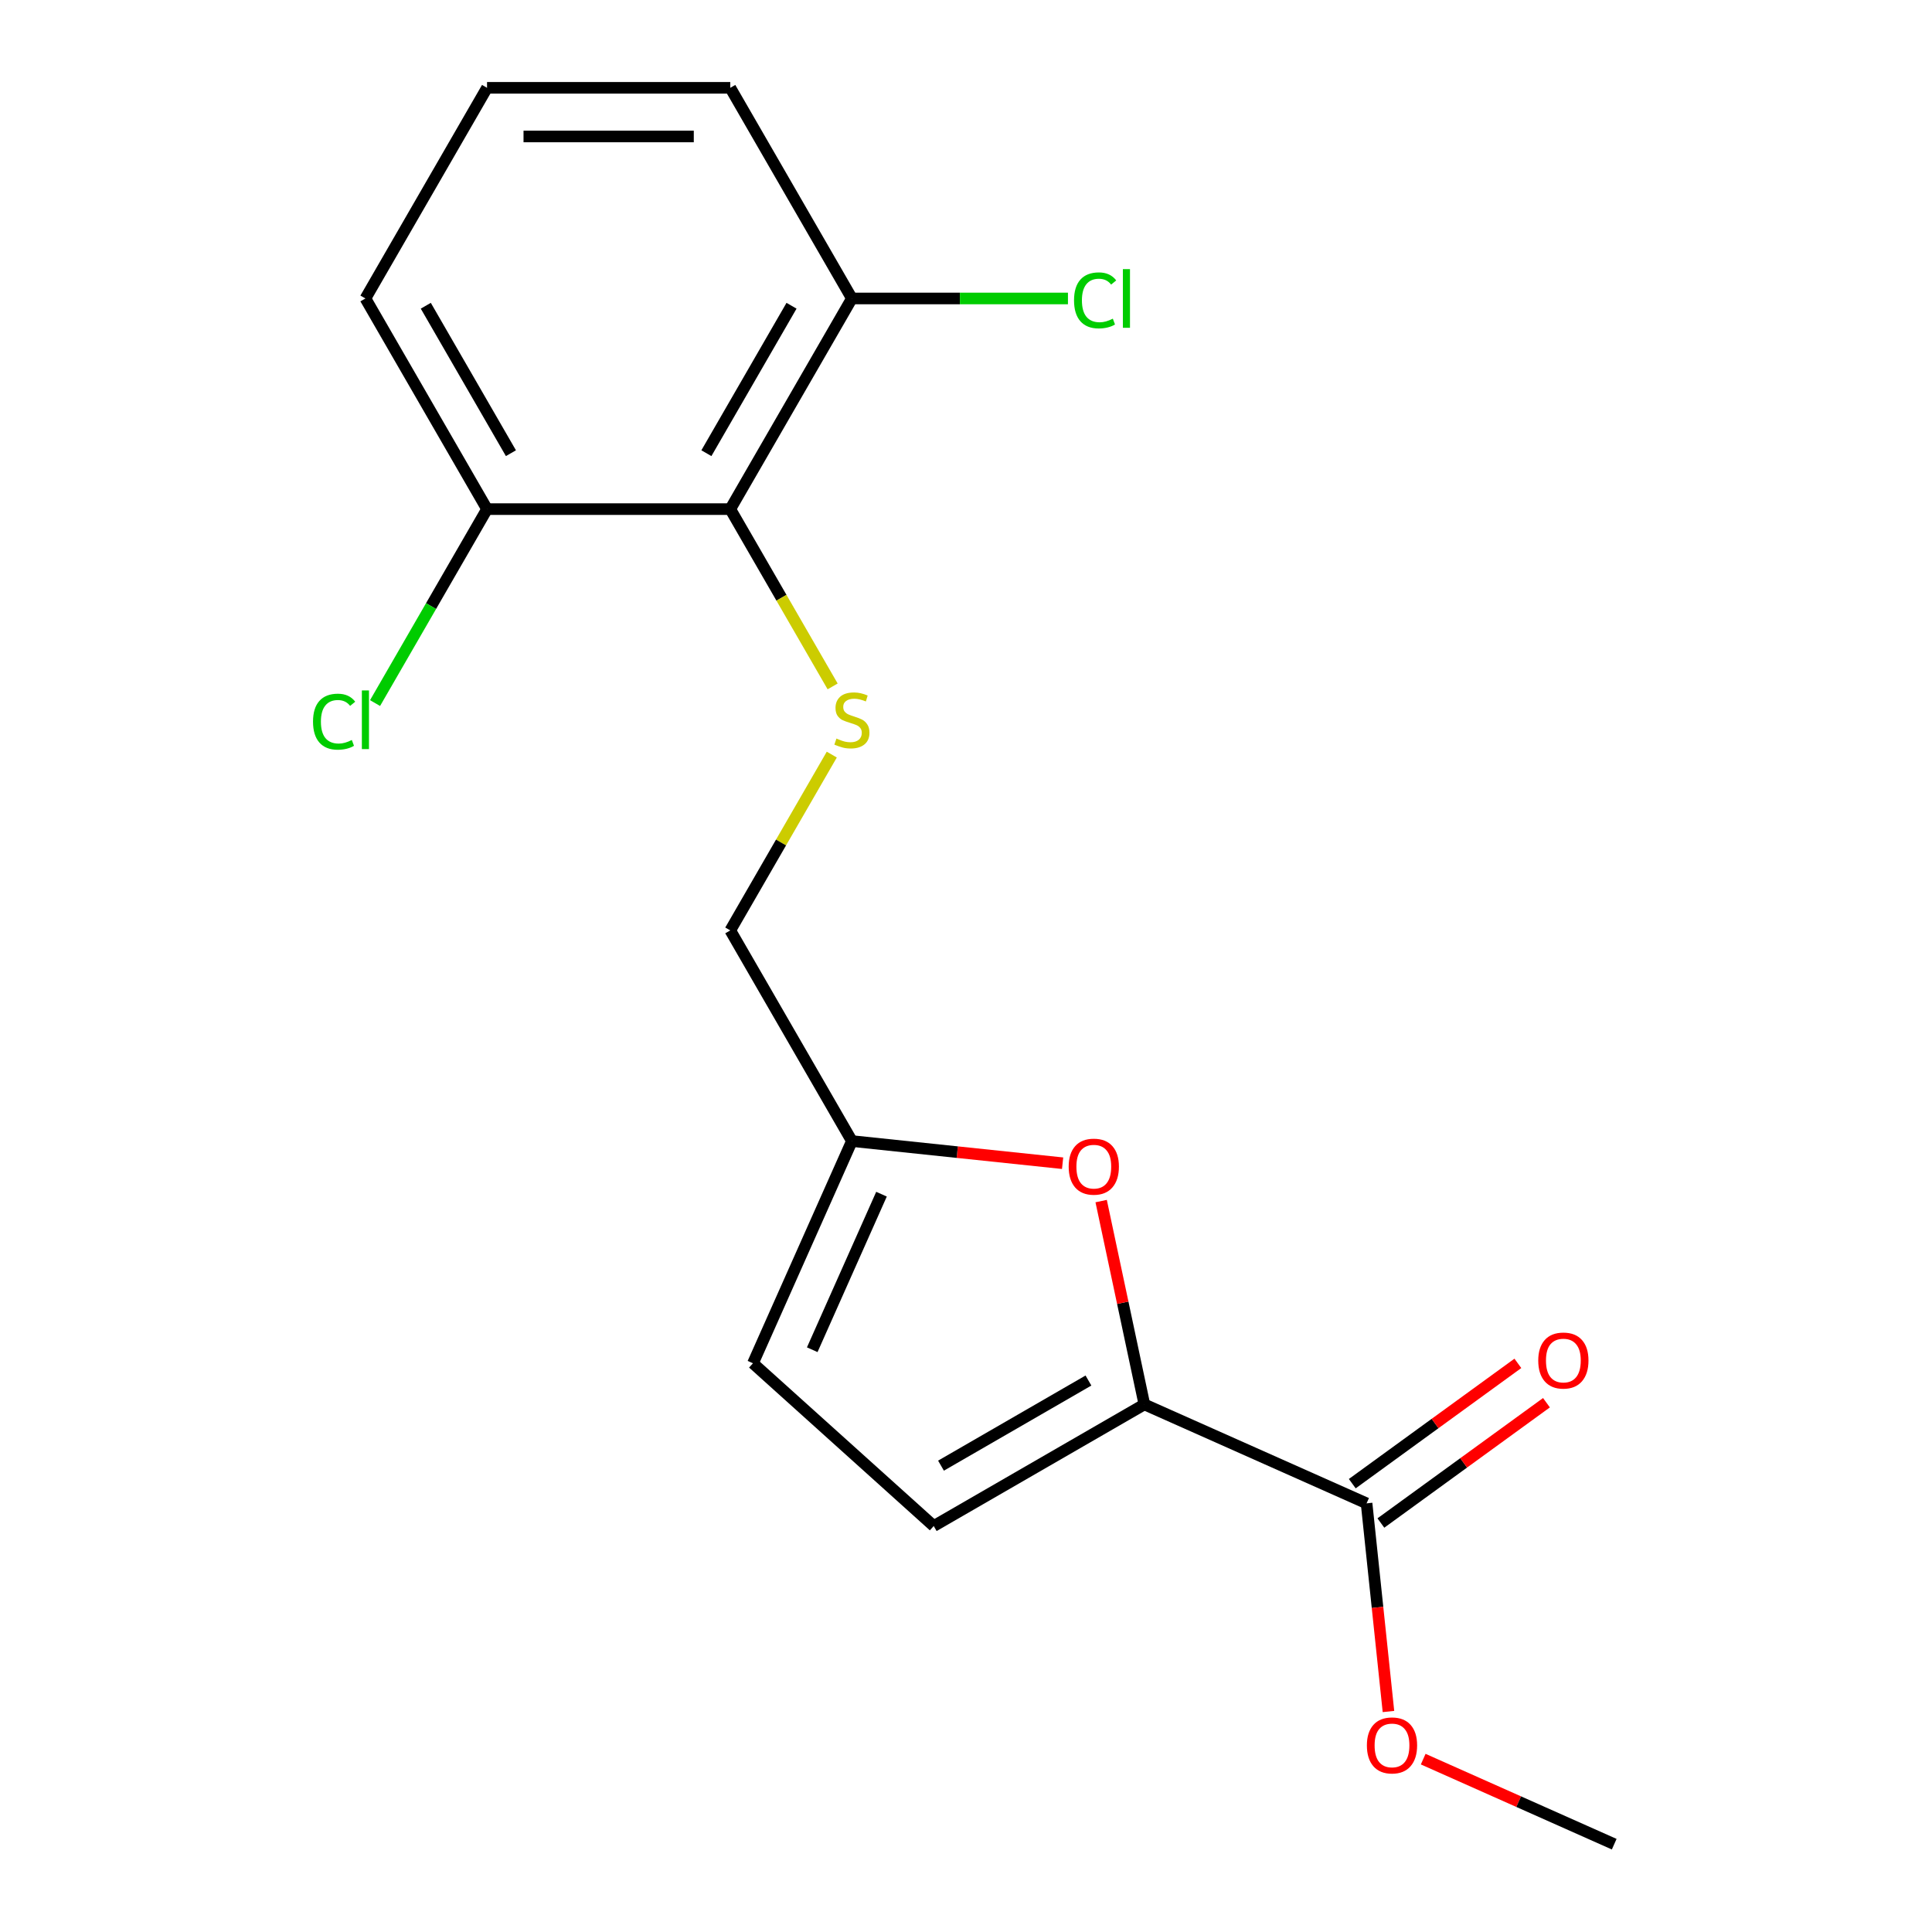 <?xml version='1.0' encoding='iso-8859-1'?>
<svg version='1.1' baseProfile='full'
              xmlns='http://www.w3.org/2000/svg'
                      xmlns:rdkit='http://www.rdkit.org/xml'
                      xmlns:xlink='http://www.w3.org/1999/xlink'
                  xml:space='preserve'
width='1000px' height='1000px' viewBox='0 0 1000 1000'>
<!-- END OF HEADER -->
<rect style='opacity:1.0;fill:#FFFFFF;stroke:none' width='1000' height='1000' x='0' y='0'> </rect>
<path class='bond-0' d='M 592.324,726.921 L 581.14,674.301' style='fill:none;fill-rule:evenodd;stroke:#000000;stroke-width:6px;stroke-linecap:butt;stroke-linejoin:miter;stroke-opacity:1' />
<path class='bond-0' d='M 581.14,674.301 L 569.955,621.68' style='fill:none;fill-rule:evenodd;stroke:#FF0000;stroke-width:6px;stroke-linecap:butt;stroke-linejoin:miter;stroke-opacity:1' />
<path class='bond-3' d='M 592.324,726.921 L 707.339,778.128' style='fill:none;fill-rule:evenodd;stroke:#000000;stroke-width:6px;stroke-linecap:butt;stroke-linejoin:miter;stroke-opacity:1' />
<path class='bond-4' d='M 592.324,726.921 L 483.293,789.87' style='fill:none;fill-rule:evenodd;stroke:#000000;stroke-width:6px;stroke-linecap:butt;stroke-linejoin:miter;stroke-opacity:1' />
<path class='bond-4' d='M 563.38,714.557 L 487.058,758.621' style='fill:none;fill-rule:evenodd;stroke:#000000;stroke-width:6px;stroke-linecap:butt;stroke-linejoin:miter;stroke-opacity:1' />
<path class='bond-5' d='M 550.001,602.076 L 495.47,596.344' style='fill:none;fill-rule:evenodd;stroke:#FF0000;stroke-width:6px;stroke-linecap:butt;stroke-linejoin:miter;stroke-opacity:1' />
<path class='bond-5' d='M 495.47,596.344 L 440.939,590.613' style='fill:none;fill-rule:evenodd;stroke:#000000;stroke-width:6px;stroke-linecap:butt;stroke-linejoin:miter;stroke-opacity:1' />
<path class='bond-1' d='M 377.99,263.518 L 404.48,309.4' style='fill:none;fill-rule:evenodd;stroke:#000000;stroke-width:6px;stroke-linecap:butt;stroke-linejoin:miter;stroke-opacity:1' />
<path class='bond-1' d='M 404.48,309.4 L 430.97,355.282' style='fill:none;fill-rule:evenodd;stroke:#CCCC00;stroke-width:6px;stroke-linecap:butt;stroke-linejoin:miter;stroke-opacity:1' />
<path class='bond-7' d='M 377.99,263.518 L 440.939,154.486' style='fill:none;fill-rule:evenodd;stroke:#000000;stroke-width:6px;stroke-linecap:butt;stroke-linejoin:miter;stroke-opacity:1' />
<path class='bond-7' d='M 365.626,234.573 L 409.69,158.251' style='fill:none;fill-rule:evenodd;stroke:#000000;stroke-width:6px;stroke-linecap:butt;stroke-linejoin:miter;stroke-opacity:1' />
<path class='bond-8' d='M 377.99,263.518 L 252.091,263.518' style='fill:none;fill-rule:evenodd;stroke:#000000;stroke-width:6px;stroke-linecap:butt;stroke-linejoin:miter;stroke-opacity:1' />
<path class='bond-2' d='M 430.531,390.577 L 404.26,436.079' style='fill:none;fill-rule:evenodd;stroke:#CCCC00;stroke-width:6px;stroke-linecap:butt;stroke-linejoin:miter;stroke-opacity:1' />
<path class='bond-2' d='M 404.26,436.079 L 377.99,481.581' style='fill:none;fill-rule:evenodd;stroke:#000000;stroke-width:6px;stroke-linecap:butt;stroke-linejoin:miter;stroke-opacity:1' />
<path class='bond-9' d='M 714.739,788.314 L 757.592,757.179' style='fill:none;fill-rule:evenodd;stroke:#000000;stroke-width:6px;stroke-linecap:butt;stroke-linejoin:miter;stroke-opacity:1' />
<path class='bond-9' d='M 757.592,757.179 L 800.446,726.044' style='fill:none;fill-rule:evenodd;stroke:#FF0000;stroke-width:6px;stroke-linecap:butt;stroke-linejoin:miter;stroke-opacity:1' />
<path class='bond-9' d='M 699.939,767.943 L 742.792,736.808' style='fill:none;fill-rule:evenodd;stroke:#000000;stroke-width:6px;stroke-linecap:butt;stroke-linejoin:miter;stroke-opacity:1' />
<path class='bond-9' d='M 742.792,736.808 L 785.646,705.673' style='fill:none;fill-rule:evenodd;stroke:#FF0000;stroke-width:6px;stroke-linecap:butt;stroke-linejoin:miter;stroke-opacity:1' />
<path class='bond-11' d='M 707.339,778.128 L 713.001,831.999' style='fill:none;fill-rule:evenodd;stroke:#000000;stroke-width:6px;stroke-linecap:butt;stroke-linejoin:miter;stroke-opacity:1' />
<path class='bond-11' d='M 713.001,831.999 L 718.663,885.87' style='fill:none;fill-rule:evenodd;stroke:#FF0000;stroke-width:6px;stroke-linecap:butt;stroke-linejoin:miter;stroke-opacity:1' />
<path class='bond-6' d='M 483.293,789.87 L 389.732,705.627' style='fill:none;fill-rule:evenodd;stroke:#000000;stroke-width:6px;stroke-linecap:butt;stroke-linejoin:miter;stroke-opacity:1' />
<path class='bond-10' d='M 440.939,590.613 L 377.99,481.581' style='fill:none;fill-rule:evenodd;stroke:#000000;stroke-width:6px;stroke-linecap:butt;stroke-linejoin:miter;stroke-opacity:1' />
<path class='bond-18' d='M 440.939,590.613 L 389.732,705.627' style='fill:none;fill-rule:evenodd;stroke:#000000;stroke-width:6px;stroke-linecap:butt;stroke-linejoin:miter;stroke-opacity:1' />
<path class='bond-18' d='M 456.261,618.107 L 420.416,698.617' style='fill:none;fill-rule:evenodd;stroke:#000000;stroke-width:6px;stroke-linecap:butt;stroke-linejoin:miter;stroke-opacity:1' />
<path class='bond-12' d='M 440.939,154.486 L 496.855,154.486' style='fill:none;fill-rule:evenodd;stroke:#000000;stroke-width:6px;stroke-linecap:butt;stroke-linejoin:miter;stroke-opacity:1' />
<path class='bond-12' d='M 496.855,154.486 L 552.771,154.486' style='fill:none;fill-rule:evenodd;stroke:#00CC00;stroke-width:6px;stroke-linecap:butt;stroke-linejoin:miter;stroke-opacity:1' />
<path class='bond-15' d='M 440.939,154.486 L 377.99,45.455' style='fill:none;fill-rule:evenodd;stroke:#000000;stroke-width:6px;stroke-linecap:butt;stroke-linejoin:miter;stroke-opacity:1' />
<path class='bond-13' d='M 252.091,263.518 L 223.11,313.714' style='fill:none;fill-rule:evenodd;stroke:#000000;stroke-width:6px;stroke-linecap:butt;stroke-linejoin:miter;stroke-opacity:1' />
<path class='bond-13' d='M 223.11,313.714 L 194.129,363.911' style='fill:none;fill-rule:evenodd;stroke:#00CC00;stroke-width:6px;stroke-linecap:butt;stroke-linejoin:miter;stroke-opacity:1' />
<path class='bond-16' d='M 252.091,263.518 L 189.141,154.486' style='fill:none;fill-rule:evenodd;stroke:#000000;stroke-width:6px;stroke-linecap:butt;stroke-linejoin:miter;stroke-opacity:1' />
<path class='bond-16' d='M 264.455,234.573 L 220.39,158.251' style='fill:none;fill-rule:evenodd;stroke:#000000;stroke-width:6px;stroke-linecap:butt;stroke-linejoin:miter;stroke-opacity:1' />
<path class='bond-17' d='M 736.646,910.527 L 786.08,932.536' style='fill:none;fill-rule:evenodd;stroke:#FF0000;stroke-width:6px;stroke-linecap:butt;stroke-linejoin:miter;stroke-opacity:1' />
<path class='bond-17' d='M 786.08,932.536 L 835.513,954.545' style='fill:none;fill-rule:evenodd;stroke:#000000;stroke-width:6px;stroke-linecap:butt;stroke-linejoin:miter;stroke-opacity:1' />
<path class='bond-14' d='M 252.091,45.455 L 189.141,154.486' style='fill:none;fill-rule:evenodd;stroke:#000000;stroke-width:6px;stroke-linecap:butt;stroke-linejoin:miter;stroke-opacity:1' />
<path class='bond-19' d='M 252.091,45.455 L 377.99,45.455' style='fill:none;fill-rule:evenodd;stroke:#000000;stroke-width:6px;stroke-linecap:butt;stroke-linejoin:miter;stroke-opacity:1' />
<path class='bond-19' d='M 270.976,70.634 L 359.105,70.634' style='fill:none;fill-rule:evenodd;stroke:#000000;stroke-width:6px;stroke-linecap:butt;stroke-linejoin:miter;stroke-opacity:1' />
<path  class='atom-1' d='M 553.148 603.853
Q 553.148 597.053, 556.508 593.253
Q 559.868 589.453, 566.148 589.453
Q 572.428 589.453, 575.788 593.253
Q 579.148 597.053, 579.148 603.853
Q 579.148 610.733, 575.748 614.653
Q 572.348 618.533, 566.148 618.533
Q 559.908 618.533, 556.508 614.653
Q 553.148 610.773, 553.148 603.853
M 566.148 615.333
Q 570.468 615.333, 572.788 612.453
Q 575.148 609.533, 575.148 603.853
Q 575.148 598.293, 572.788 595.493
Q 570.468 592.653, 566.148 592.653
Q 561.828 592.653, 559.468 595.453
Q 557.148 598.253, 557.148 603.853
Q 557.148 609.573, 559.468 612.453
Q 561.828 615.333, 566.148 615.333
' fill='#FF0000'/>
<path  class='atom-3' d='M 432.939 382.27
Q 433.259 382.39, 434.579 382.95
Q 435.899 383.51, 437.339 383.87
Q 438.819 384.19, 440.259 384.19
Q 442.939 384.19, 444.499 382.91
Q 446.059 381.59, 446.059 379.31
Q 446.059 377.75, 445.259 376.79
Q 444.499 375.83, 443.299 375.31
Q 442.099 374.79, 440.099 374.19
Q 437.579 373.43, 436.059 372.71
Q 434.579 371.99, 433.499 370.47
Q 432.459 368.95, 432.459 366.39
Q 432.459 362.83, 434.859 360.63
Q 437.299 358.43, 442.099 358.43
Q 445.379 358.43, 449.099 359.99
L 448.179 363.07
Q 444.779 361.67, 442.219 361.67
Q 439.459 361.67, 437.939 362.83
Q 436.419 363.95, 436.459 365.91
Q 436.459 367.43, 437.219 368.35
Q 438.019 369.27, 439.139 369.79
Q 440.299 370.31, 442.219 370.91
Q 444.779 371.71, 446.299 372.51
Q 447.819 373.31, 448.899 374.95
Q 450.019 376.55, 450.019 379.31
Q 450.019 383.23, 447.379 385.35
Q 444.779 387.43, 440.419 387.43
Q 437.899 387.43, 435.979 386.87
Q 434.099 386.35, 431.859 385.43
L 432.939 382.27
' fill='#CCCC00'/>
<path  class='atom-10' d='M 796.193 704.207
Q 796.193 697.407, 799.553 693.607
Q 802.913 689.807, 809.193 689.807
Q 815.473 689.807, 818.833 693.607
Q 822.193 697.407, 822.193 704.207
Q 822.193 711.087, 818.793 715.007
Q 815.393 718.887, 809.193 718.887
Q 802.953 718.887, 799.553 715.007
Q 796.193 711.127, 796.193 704.207
M 809.193 715.687
Q 813.513 715.687, 815.833 712.807
Q 818.193 709.887, 818.193 704.207
Q 818.193 698.647, 815.833 695.847
Q 813.513 693.007, 809.193 693.007
Q 804.873 693.007, 802.513 695.807
Q 800.193 698.607, 800.193 704.207
Q 800.193 709.927, 802.513 712.807
Q 804.873 715.687, 809.193 715.687
' fill='#FF0000'/>
<path  class='atom-12' d='M 707.499 903.418
Q 707.499 896.618, 710.859 892.818
Q 714.219 889.018, 720.499 889.018
Q 726.779 889.018, 730.139 892.818
Q 733.499 896.618, 733.499 903.418
Q 733.499 910.298, 730.099 914.218
Q 726.699 918.098, 720.499 918.098
Q 714.259 918.098, 710.859 914.218
Q 707.499 910.338, 707.499 903.418
M 720.499 914.898
Q 724.819 914.898, 727.139 912.018
Q 729.499 909.098, 729.499 903.418
Q 729.499 897.858, 727.139 895.058
Q 724.819 892.218, 720.499 892.218
Q 716.179 892.218, 713.819 895.018
Q 711.499 897.818, 711.499 903.418
Q 711.499 909.138, 713.819 912.018
Q 716.179 914.898, 720.499 914.898
' fill='#FF0000'/>
<path  class='atom-13' d='M 555.918 155.466
Q 555.918 148.426, 559.198 144.746
Q 562.518 141.026, 568.798 141.026
Q 574.638 141.026, 577.758 145.146
L 575.118 147.306
Q 572.838 144.306, 568.798 144.306
Q 564.518 144.306, 562.238 147.186
Q 559.998 150.026, 559.998 155.466
Q 559.998 161.066, 562.318 163.946
Q 564.678 166.826, 569.238 166.826
Q 572.358 166.826, 575.998 164.946
L 577.118 167.946
Q 575.638 168.906, 573.398 169.466
Q 571.158 170.026, 568.678 170.026
Q 562.518 170.026, 559.198 166.266
Q 555.918 162.506, 555.918 155.466
' fill='#00CC00'/>
<path  class='atom-13' d='M 581.198 139.306
L 584.878 139.306
L 584.878 169.666
L 581.198 169.666
L 581.198 139.306
' fill='#00CC00'/>
<path  class='atom-14' d='M 162.021 373.53
Q 162.021 366.49, 165.301 362.81
Q 168.621 359.09, 174.901 359.09
Q 180.741 359.09, 183.861 363.21
L 181.221 365.37
Q 178.941 362.37, 174.901 362.37
Q 170.621 362.37, 168.341 365.25
Q 166.101 368.09, 166.101 373.53
Q 166.101 379.13, 168.421 382.01
Q 170.781 384.89, 175.341 384.89
Q 178.461 384.89, 182.101 383.01
L 183.221 386.01
Q 181.741 386.97, 179.501 387.53
Q 177.261 388.09, 174.781 388.09
Q 168.621 388.09, 165.301 384.33
Q 162.021 380.57, 162.021 373.53
' fill='#00CC00'/>
<path  class='atom-14' d='M 187.301 357.37
L 190.981 357.37
L 190.981 387.73
L 187.301 387.73
L 187.301 357.37
' fill='#00CC00'/>
</svg>
